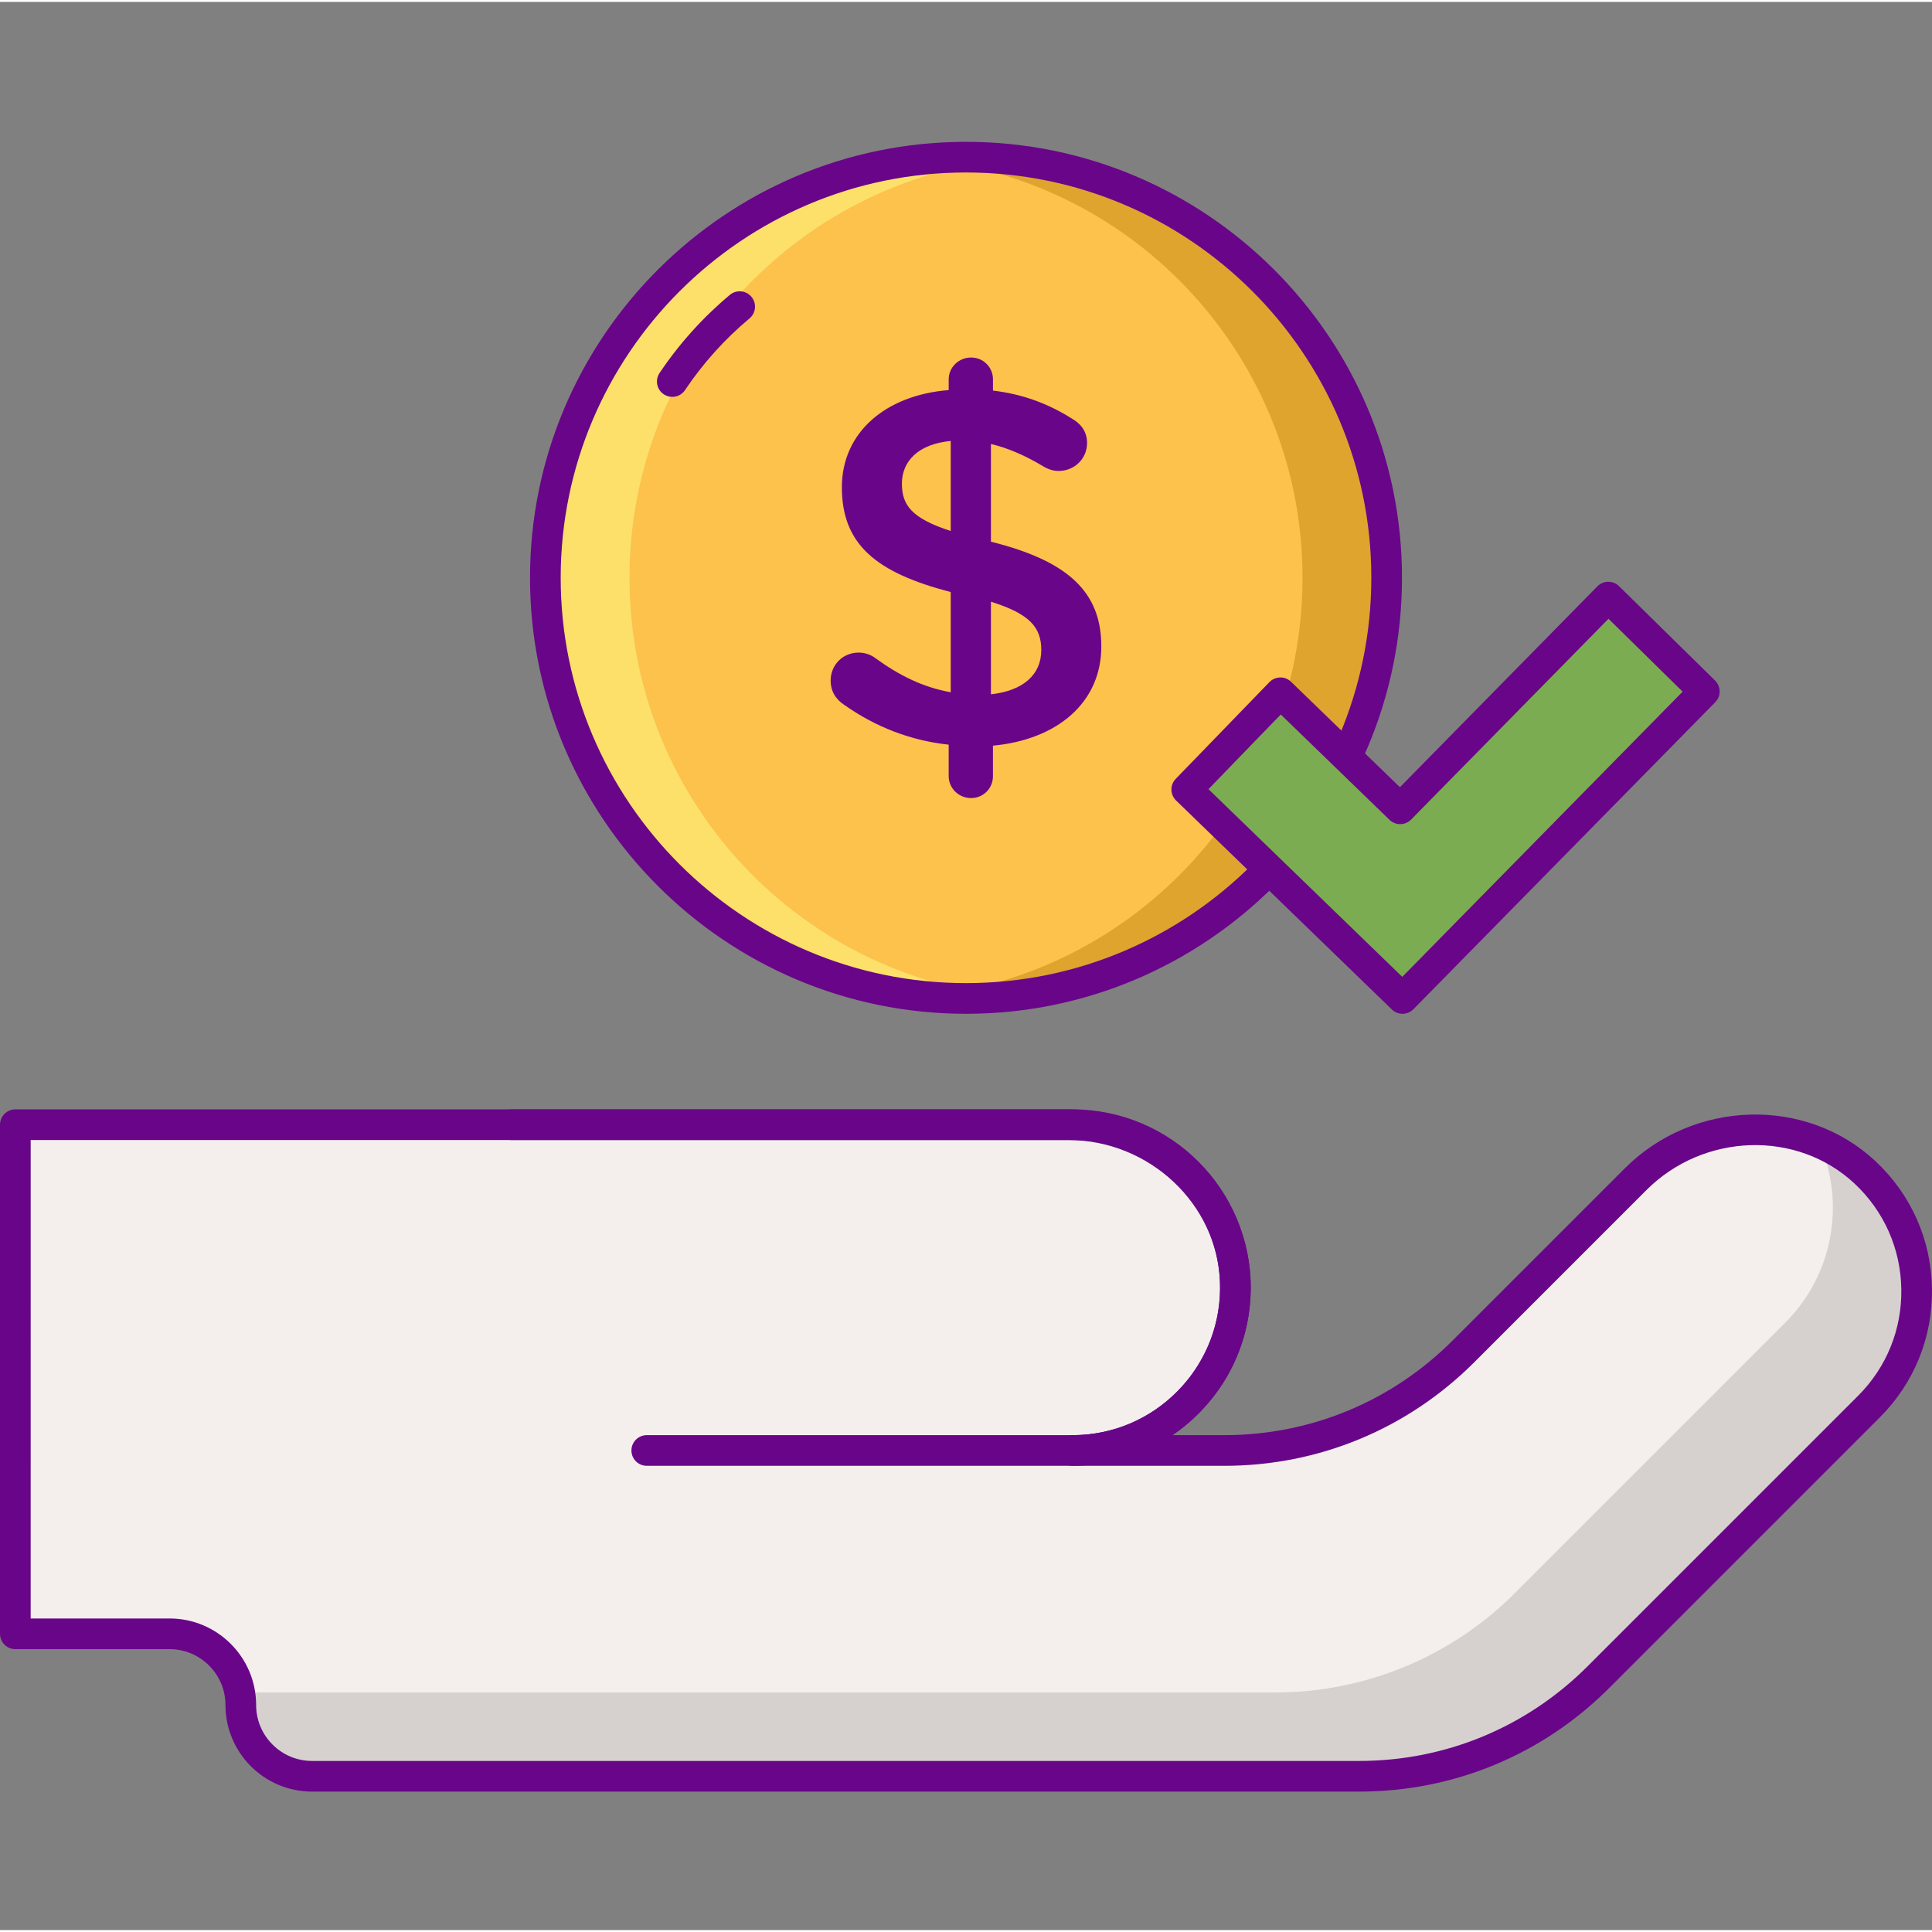 <svg height="503pt" viewBox="0 -36 503.999 503" width="503pt" xmlns="http://www.w3.org/2000/svg"><rect x="0" y="-36" width="503.999" height="503" fill="#808080" stroke="none"/><path d="m486.508 269.324c-16.867-15.773-43.504-14.531-59.836 1.801l-44.91 44.914c-16.551 16.547-39 25.848-62.406 25.848h-39.57c23.949 0 43.273-19.816 42.469-43.949-.773-23.082-20.488-41.039-43.582-41.039h-274.672v132.812h40.234c10.262 0 18.582 8.316 18.582 18.582 0 10.262 8.316 18.578 18.578 18.578h273.164c23.406 0 45.852-9.297 62.402-25.848l70.594-70.594c16.934-16.934 16.586-44.609-1.047-61.105zm0 0" fill="#f4efed"/><path d="m486.508 269.324c-3.574-3.344-7.605-5.875-11.867-7.707 6.73 15.531 3.75 34.258-8.945 46.953l-70.594 70.594c-16.551 16.551-38.996 25.848-62.402 25.848h-270.188c.188 1.066.305 2.156.305 3.281 0 10.262 8.316 18.578 18.578 18.578h273.164c23.406 0 45.852-9.297 62.402-25.848l70.594-70.594c16.934-16.934 16.586-44.609-1.047-61.105zm0 0" fill="#d6d1cf"/><path d="m279.785 345.887h-111.066c-2.207 0-4-1.793-4-4 0-2.211 1.793-4 4-4h111.062c21.227 0 38.496-17.266 38.496-38.492 0-21.227-17.27-38.496-38.496-38.496h-146.363c-2.211 0-4-1.793-4-4 0-2.211 1.789-4 4-4h146.367c25.637 0 46.492 20.855 46.492 46.496 0 25.633-20.855 46.492-46.492 46.492zm0 0" fill="#690589"/><path d="m354.559 430.875h-273.164c-12.449 0-22.578-10.129-22.578-22.582 0-8.039-6.543-14.582-14.582-14.582h-40.234c-2.211 0-4-1.789-4-4v-132.812c0-2.211 1.789-4 4-4h274.672c25.406 0 46.754 20.145 47.578 44.906.426 12.73-4.207 24.77-13.043 33.906-2.254 2.332-4.703 4.395-7.316 6.176h13.465c22.504 0 43.66-8.766 59.574-24.676l44.914-44.914c17.961-17.965 47.297-18.812 65.395-1.895 9.301 8.699 14.539 20.492 14.754 33.199.211 12.715-4.625 24.668-13.613 33.656l-70.59 70.594c-17.422 17.426-40.586 27.023-65.23 27.023zm-346.559-45.164h36.234c12.453 0 22.582 10.129 22.582 22.582 0 8.039 6.543 14.582 14.578 14.582h273.164c22.504 0 43.66-8.766 59.574-24.676l70.594-70.594c7.441-7.441 11.445-17.34 11.266-27.867-.176-10.52-4.516-20.285-12.215-27.492-14.977-14.004-39.328-13.242-54.277 1.707l-44.91 44.914c-17.426 17.422-40.594 27.02-65.234 27.02h-39.57c-2.211 0-4-1.793-4-4 0-2.211 1.789-4 4-4 10.523 0 20.352-4.168 27.672-11.738 7.316-7.562 11.152-17.535 10.801-28.078-.688-20.496-18.445-37.172-39.586-37.172h-270.672zm0 0" fill="#690589"/><path d="m361.734 114.234c0 60.602-49.129 109.734-109.734 109.734s-109.734-49.133-109.734-109.734c0-60.605 49.129-109.734 109.734-109.734s109.734 49.129 109.734 109.734zm0 0" fill="#fcc24c"/><path d="m252 4.496c-3.703 0-7.363.191-10.973.551 55.449 5.504 98.762 52.285 98.762 109.184 0 56.902-43.312 103.68-98.762 109.188 3.609.355 7.27.547 10.973.547 60.605 0 109.734-49.129 109.734-109.734 0-60.602-49.129-109.734-109.734-109.734zm0 0" fill="#dea42e"/><path d="m252 4.496c3.703 0 7.363.191 10.973.551-55.449 5.504-98.758 52.285-98.758 109.184 0 56.902 43.309 103.68 98.758 109.188-3.609.355-7.27.547-10.973.547-60.605 0-109.734-49.129-109.734-109.734 0-60.602 49.129-109.734 109.734-109.734zm0 0" fill="#fce06a"/><g fill="#690589"><path d="m252 227.969c-62.711 0-113.734-51.023-113.734-113.734 0-62.715 51.023-113.734 113.734-113.734s113.734 51.02 113.734 113.734c0 62.711-51.023 113.734-113.734 113.734zm0-219.473c-58.301 0-105.734 47.434-105.734 105.734 0 58.305 47.434 105.734 105.734 105.734s105.734-47.43 105.734-105.734c0-58.301-47.434-105.734-105.734-105.734zm0 0"/><path d="m175.379 67.035c-.766 0-1.539-.219-2.227-.68-1.832-1.227-2.324-3.711-1.094-5.547 5.117-7.629 11.289-14.488 18.34-20.383 1.691-1.418 4.215-1.191 5.633.504 1.418 1.695 1.191 4.219-.504 5.633-6.473 5.41-12.133 11.703-16.824 18.699-.77 1.152-2.039 1.773-3.324 1.773zm0 0"/><path d="m253.328 56.766c3.184 0 5.707 2.523 5.707 5.707v2.922c7.832.926 14.465 3.449 20.57 7.297 2.121 1.195 3.98 3.188 3.98 6.371 0 4.113-3.316 7.297-7.434 7.297-1.324 0-2.652-.398-3.977-1.195-4.648-2.785-9.16-4.777-13.672-5.84v25.484c20.172 5.043 28.797 13.137 28.797 27.336 0 14.598-11.414 24.289-28.27 25.879v7.965c0 3.184-2.52 5.707-5.707 5.707-3.184 0-5.84-2.523-5.84-5.707v-8.227c-9.953-1.059-19.109-4.645-27.203-10.352-2.258-1.461-3.586-3.582-3.586-6.371 0-4.113 3.184-7.297 7.301-7.297 1.594 0 3.184.527 4.379 1.461 6.238 4.512 12.34 7.562 19.641 8.891v-26.145c-19.379-5.043-28.398-12.344-28.398-27.34 0-14.199 11.277-24.02 27.867-25.348v-2.789c.004-3.184 2.656-5.707 5.844-5.707zm-5.309 45.258v-23.488c-8.496.793-12.742 5.305-12.742 11.145 0 5.574 2.523 9.027 12.742 12.344zm10.484 18.445v24.156c8.492-.934 13.137-5.176 13.137-11.547 0-5.84-2.918-9.422-13.137-12.609zm0 0"/></g><path d="m365.875 223.969-56.281-54.512 24.43-25.223 31.242 30.258 54.293-55.227 25.043 24.617zm0 0" fill="#7bac51"/><path d="m365.875 227.969c-1.004 0-2.008-.375-2.785-1.129l-56.281-54.508c-1.586-1.539-1.629-4.07-.09-5.656l24.426-25.223c.738-.766 1.75-1.203 2.809-1.219 1.074-.043 2.086.391 2.848 1.125l28.395 27.5 51.508-52.398c1.543-1.574 4.078-1.598 5.656-.047l25.043 24.617c.754.742 1.188 1.758 1.195 2.816.012 1.062-.402 2.082-1.148 2.84l-78.727 80.082c-.777.797-1.812 1.199-2.848 1.199zm-50.625-58.602 50.555 48.961 73.141-74.398-19.34-19.012-51.488 52.379c-1.543 1.57-4.055 1.594-5.637.07l-28.371-27.48zm0 0" fill="#690589"/></svg>
